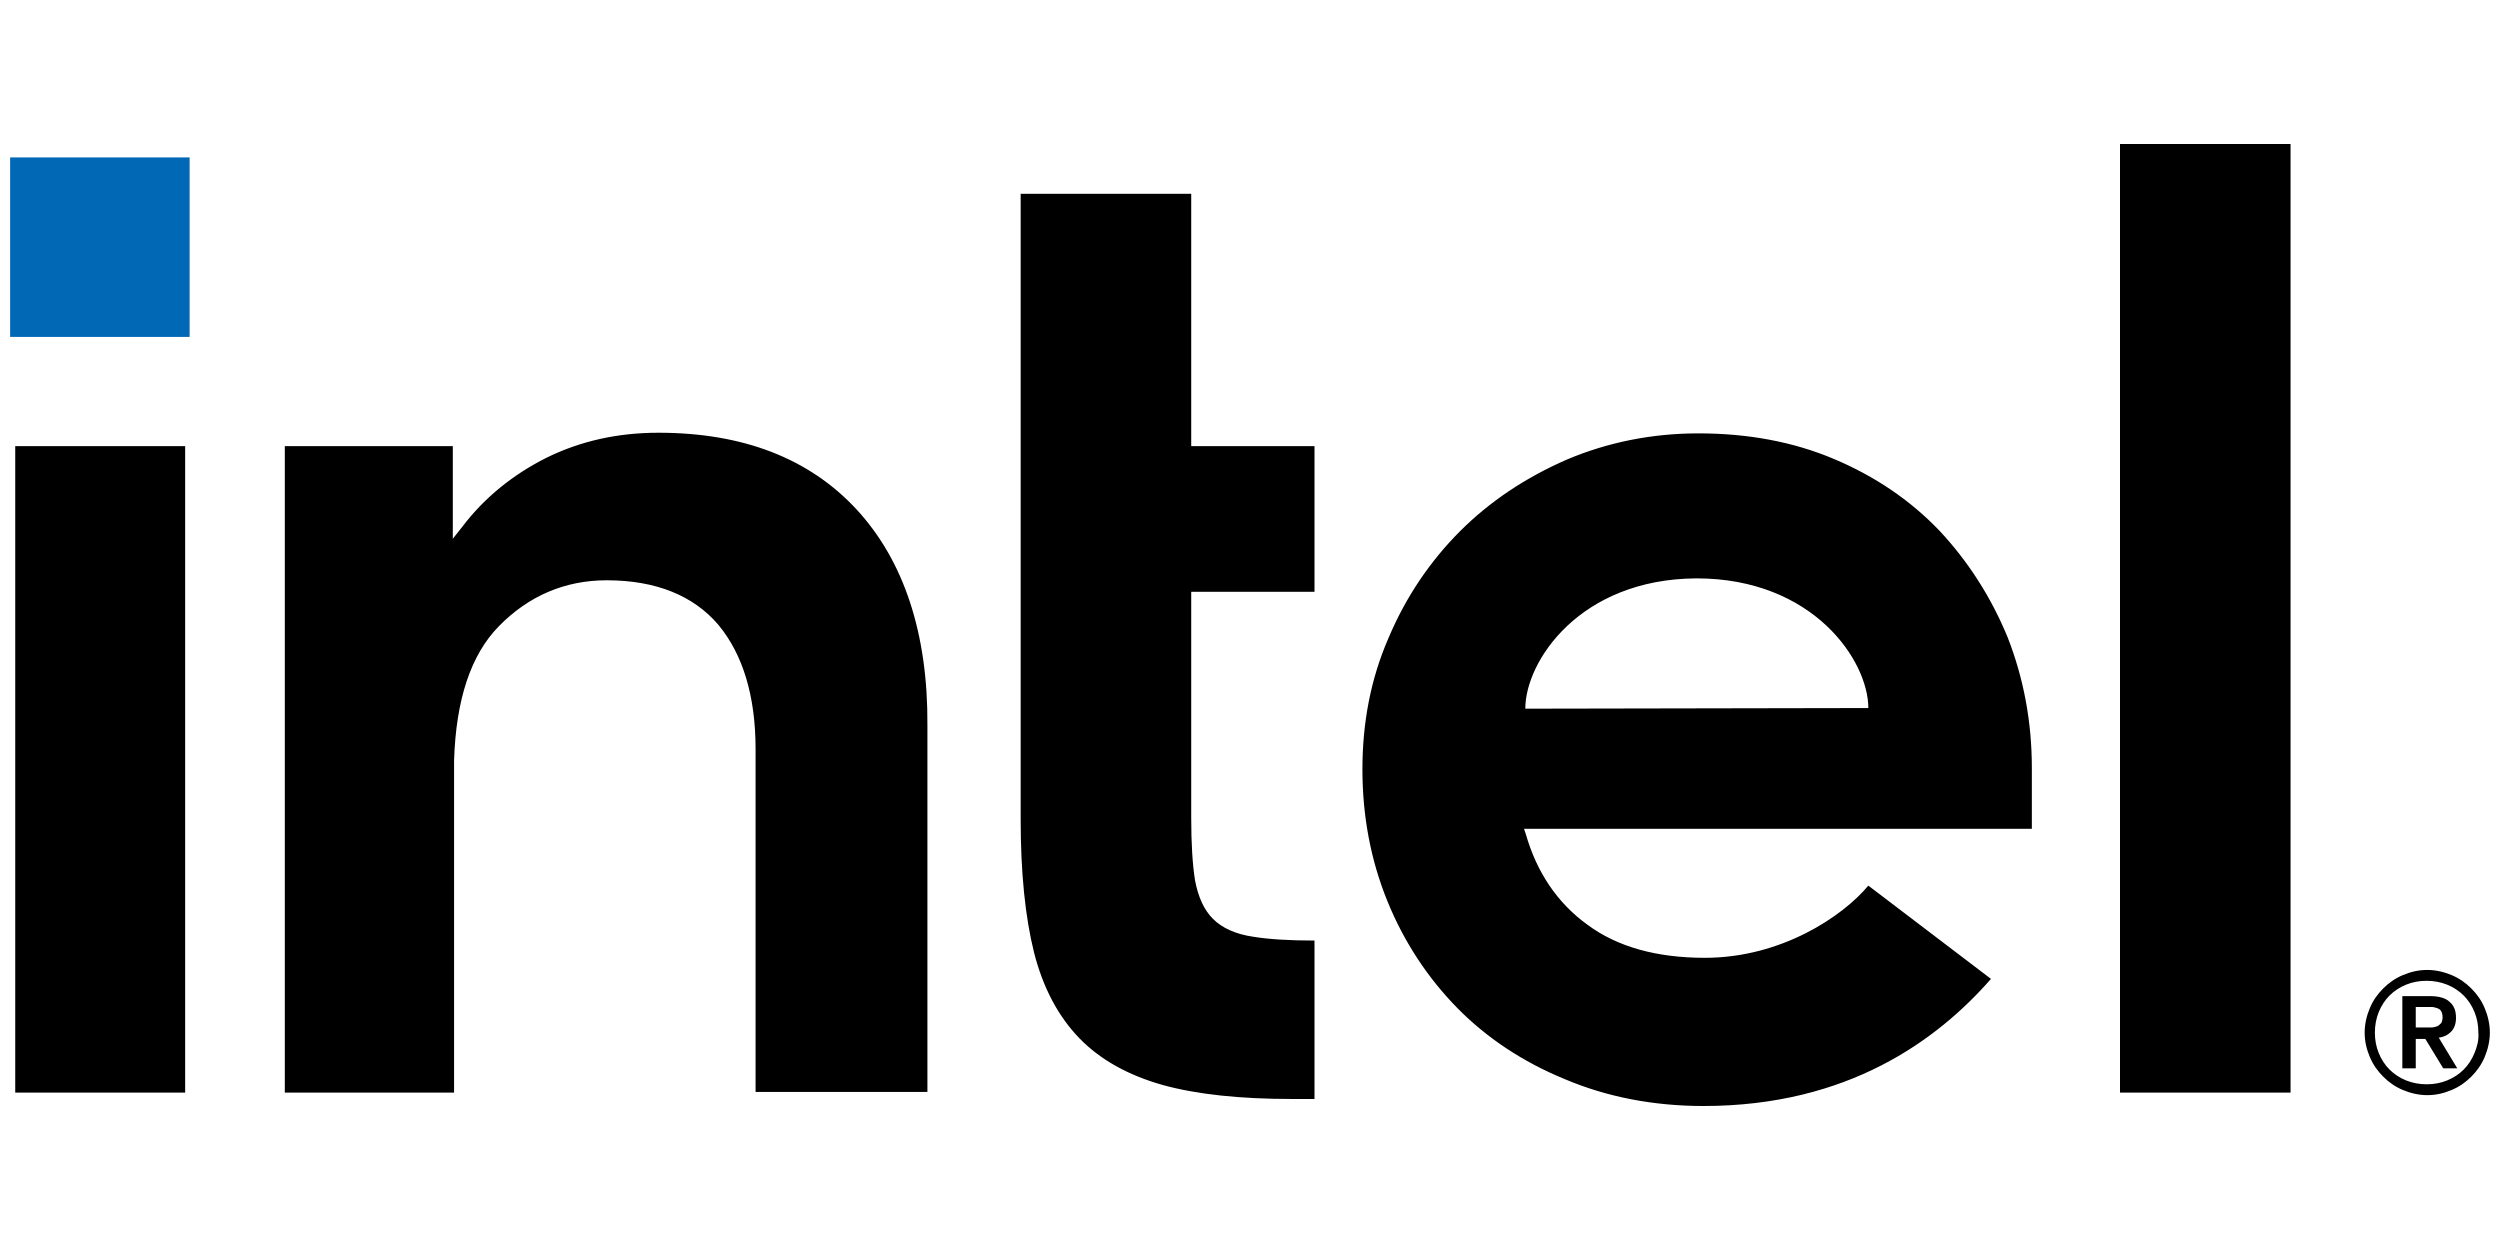 <svg width="192" height="96" xmlns="http://www.w3.org/2000/svg" xmlns:xlink="http://www.w3.org/1999/xlink" xml:space="preserve" overflow="hidden"><g transform="translate(-88 -551)"><g><g><path d="M2.306 2.551 16.091 2.551 16.091 16.336 2.306 16.336Z" fill="#0068B5" transform="matrix(1 0 0 1 86.472 560.539)"/><path d="M15.748 74.372 15.748 24.725 2.698 24.725 2.698 74.372ZM102.482 74.863 102.482 62.696C100.569 62.696 98.95 62.598 97.773 62.402 96.399 62.206 95.369 61.715 94.682 61.028 93.995 60.341 93.554 59.36 93.308 58.085 93.112 56.858 93.014 55.239 93.014 53.277L93.014 35.91 102.482 35.91 102.482 24.725 93.014 24.725 93.014 5.347 79.915 5.347 79.915 53.375C79.915 57.447 80.259 60.881 80.946 63.628 81.633 66.326 82.81 68.534 84.429 70.202 86.048 71.87 88.206 73.047 90.806 73.783 93.456 74.519 96.791 74.863 100.765 74.863ZM177.443 74.372 177.443 1.521 164.344 1.521 164.344 74.372ZM67.308 29.582C63.677 25.657 58.575 23.695 52.1 23.695 48.96 23.695 46.114 24.333 43.514 25.608 40.964 26.884 38.756 28.65 37.039 30.907L36.303 31.839 36.303 24.725 23.401 24.725 23.401 74.372 36.401 74.372 36.401 47.93 36.401 48.862C36.548 44.201 37.677 40.767 39.835 38.56 42.141 36.205 44.937 35.027 48.126 35.027 51.903 35.027 54.798 36.205 56.711 38.462 58.575 40.718 59.556 43.907 59.556 47.979L59.556 74.323 72.753 74.323 72.753 46.164C72.802 39.099 70.938 33.507 67.308 29.582ZM157.574 49.45C157.574 45.869 156.937 42.533 155.71 39.394 154.435 36.303 152.669 33.556 150.461 31.201 148.204 28.846 145.506 27.031 142.366 25.706 139.227 24.382 135.744 23.744 131.966 23.744 128.385 23.744 125 24.431 121.86 25.756 118.72 27.129 115.973 28.944 113.667 31.25 111.362 33.556 109.498 36.303 108.173 39.443 106.799 42.582 106.162 45.967 106.162 49.549 106.162 53.13 106.799 56.515 108.075 59.655 109.35 62.794 111.165 65.541 113.422 67.847 115.679 70.153 118.475 72.017 121.713 73.342 124.951 74.715 128.532 75.402 132.359 75.402 143.446 75.402 150.314 70.349 154.435 65.64L145.016 58.477C143.053 60.832 138.344 64.021 132.457 64.021 128.777 64.021 125.736 63.187 123.43 61.47 121.124 59.802 119.554 57.447 118.72 54.553L118.573 54.111 157.574 54.111ZM118.671 44.888C118.671 41.258 122.841 34.929 131.819 34.88 140.797 34.88 145.016 41.209 145.016 44.839ZM192.357 67.896C192.111 67.308 191.768 66.817 191.326 66.376 190.885 65.934 190.394 65.591 189.806 65.345 189.217 65.1 188.579 64.953 187.941 64.953 187.255 64.953 186.666 65.1 186.077 65.345 185.488 65.591 184.998 65.934 184.556 66.376 184.115 66.817 183.771 67.308 183.526 67.896 183.281 68.485 183.134 69.123 183.134 69.76 183.134 70.447 183.281 71.036 183.526 71.625 183.771 72.213 184.115 72.704 184.556 73.145 184.998 73.587 185.488 73.93 186.077 74.176 186.666 74.421 187.304 74.568 187.941 74.568 188.628 74.568 189.217 74.421 189.806 74.176 190.394 73.93 190.885 73.587 191.326 73.145 191.768 72.704 192.111 72.213 192.357 71.625 192.602 71.036 192.749 70.398 192.749 69.76 192.749 69.123 192.602 68.485 192.357 67.896ZM191.572 71.33C191.375 71.821 191.081 72.263 190.738 72.606 190.394 72.949 189.953 73.244 189.462 73.44 188.972 73.636 188.481 73.734 187.892 73.734 187.353 73.734 186.813 73.636 186.322 73.44 185.832 73.244 185.39 72.949 185.047 72.606 184.703 72.263 184.409 71.821 184.213 71.33 184.017 70.84 183.919 70.349 183.919 69.76 183.919 69.221 184.017 68.681 184.213 68.191 184.409 67.7 184.703 67.259 185.047 66.915 185.39 66.572 185.832 66.277 186.322 66.081 186.813 65.885 187.304 65.787 187.892 65.787 188.432 65.787 188.972 65.885 189.462 66.081 189.953 66.277 190.394 66.572 190.738 66.915 191.081 67.259 191.375 67.7 191.572 68.191 191.768 68.681 191.866 69.172 191.866 69.76 191.915 70.349 191.768 70.84 191.572 71.33ZM188.824 70.153C189.217 70.104 189.511 69.957 189.756 69.712 190.002 69.466 190.149 69.123 190.149 68.632 190.149 68.093 190.002 67.7 189.658 67.406 189.364 67.111 188.824 66.964 188.187 66.964L186.028 66.964 186.028 72.508 187.058 72.508 187.058 70.251 187.794 70.251 189.168 72.508 190.247 72.508ZM188.285 69.368 187.058 69.368 187.058 67.798 188.285 67.798C188.432 67.798 188.579 67.847 188.726 67.896 188.873 67.945 188.972 68.043 189.021 68.142 189.07 68.24 189.119 68.387 189.119 68.583 189.119 68.779 189.07 68.927 189.021 69.025 188.922 69.123 188.824 69.221 188.726 69.27 188.579 69.319 188.432 69.368 188.285 69.368Z" transform="matrix(1 0 0 1 86.472 560.539)"/></g></g></g></svg>